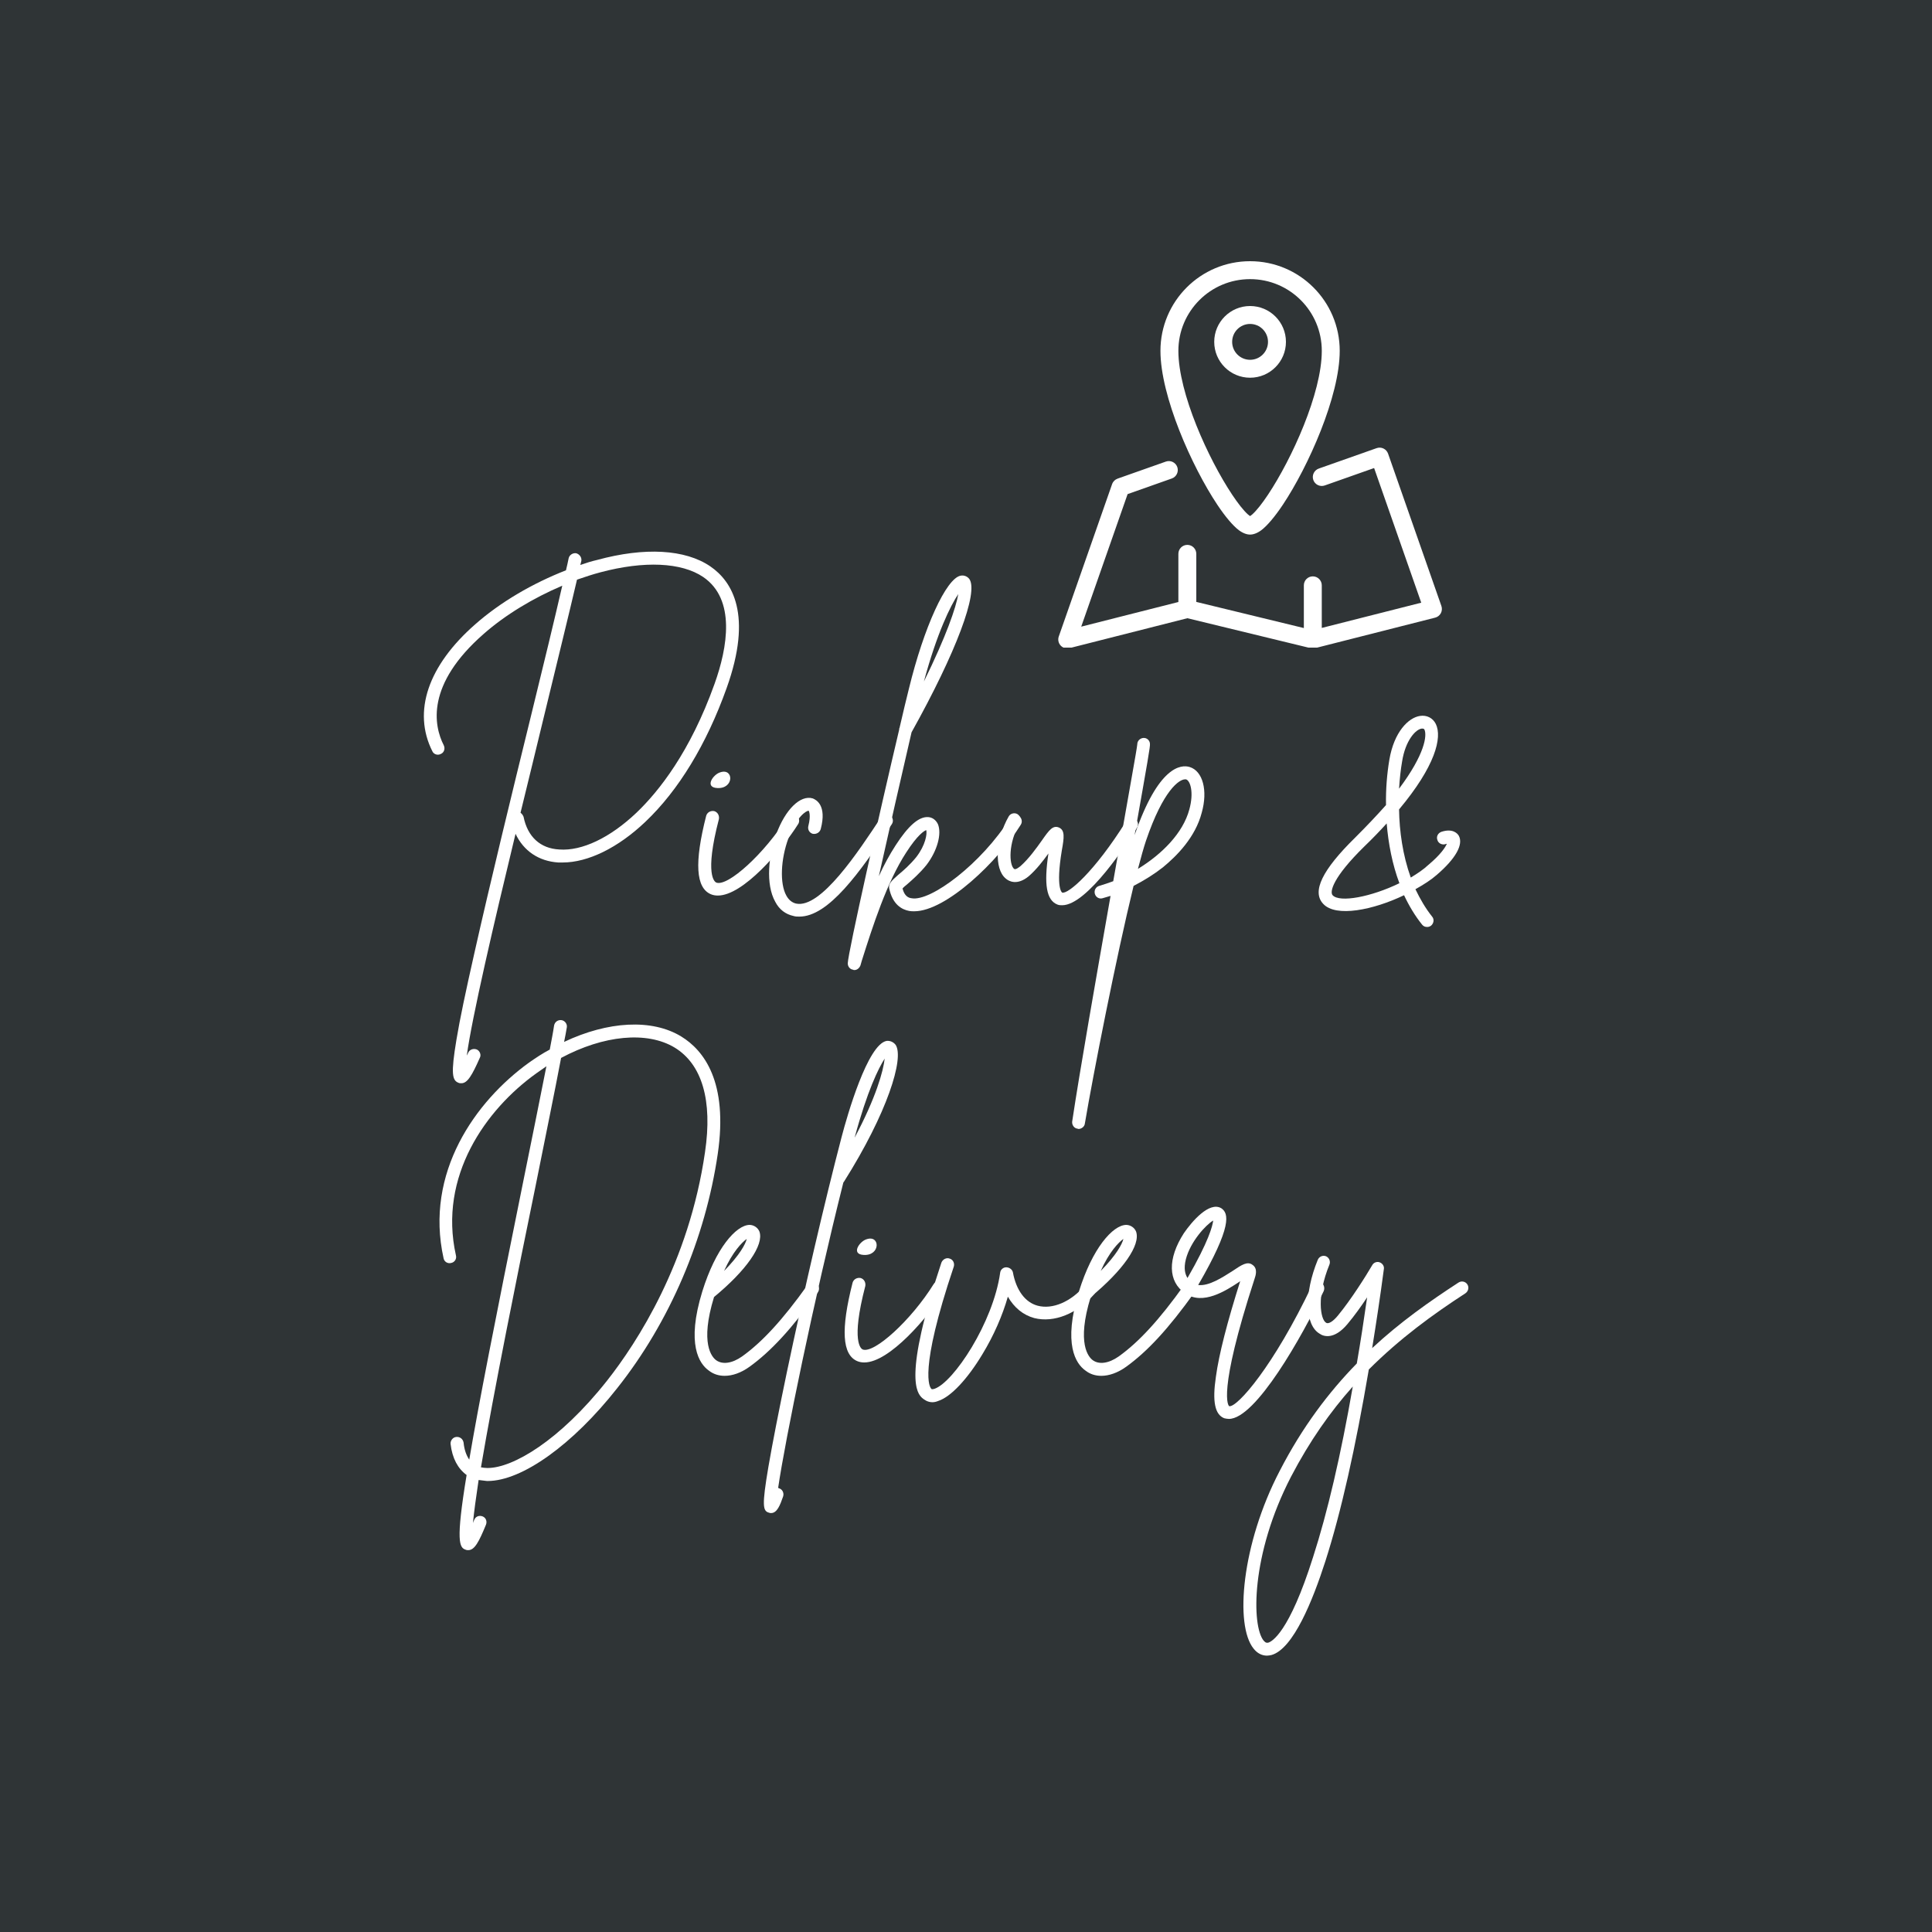 <svg version="1.0" preserveAspectRatio="xMidYMid meet" height="1080" viewBox="0 0 810 810" zoomAndPan="magnify" width="1080" xmlns:xlink="http://www.w3.org/1999/xlink" xmlns="http://www.w3.org/2000/svg"><defs><g></g><clipPath id="f4e78bc05e"><path clip-rule="nonzero" d="M 486 109.512 L 562 109.512 L 562 225 L 486 225 Z M 486 109.512"></path></clipPath><clipPath id="a8020894be"><path clip-rule="nonzero" d="M 443.309 187 L 605 187 L 605 271.512 L 443.309 271.512 Z M 443.309 187"></path></clipPath></defs><rect fill-opacity="1" height="972" y="-81" fill="#ffffff" width="972" x="-81"></rect><rect fill-opacity="1" height="972" y="-81" fill="#2f3436" width="972" x="-81"></rect><g fill-opacity="1" fill="#ffffff"><g transform="translate(170.782, 373.511)"><g><path d="M 126.984 -136.078 C 116.484 -143.219 99.547 -144.203 79.516 -138.734 C 77.141 -138.188 74.906 -137.484 72.516 -136.641 C 72.656 -137.203 72.797 -137.766 72.938 -138.312 C 73.219 -139.719 72.234 -141.125 70.844 -141.547 C 69.438 -141.812 67.906 -140.844 67.625 -139.438 C 67.344 -137.906 66.922 -136.219 66.5 -134.406 C 52.5 -128.938 39.062 -121.094 28.562 -111.859 C 8.688 -94.5 2.094 -75.188 10.5 -58.516 C 11.062 -57.266 12.734 -56.703 14 -57.406 C 15.406 -57.953 15.953 -59.641 15.266 -61.047 C 11.062 -69.297 7.703 -86.516 32.062 -107.797 C 41.156 -115.781 52.781 -122.781 64.953 -127.953 C 61.734 -113.953 57.125 -94.922 51.938 -73.781 C 43.812 -40.734 34.719 -3.359 28.141 25.906 C 24.5 42 21.984 53.906 20.578 62.438 C 18.203 76.719 18.766 79.516 21.562 80.5 C 21.844 80.641 22.266 80.641 22.688 80.641 C 25.203 80.641 27.156 77.281 30.375 70 C 31.078 68.734 30.375 67.062 29.125 66.5 C 27.719 65.938 26.047 66.5 25.484 67.906 C 25.344 68.312 25.062 68.734 24.922 69.016 C 27.156 52.781 36.125 14.281 45.359 -23.938 C 48.719 -16.797 55.016 -12.453 63.281 -11.906 C 63.844 -11.906 64.547 -11.906 65.094 -11.906 C 75.734 -11.906 88.344 -18.062 99.812 -28.984 C 113.688 -42.141 125.438 -61.453 133.844 -84.984 C 144.906 -115.781 136.219 -129.781 126.984 -136.078 Z M 128.797 -86.797 C 118.578 -58.234 105.422 -41.719 96.047 -32.766 C 84.984 -22.266 73.219 -16.656 63.703 -17.359 C 55.719 -17.781 50.406 -22.688 48.719 -31.078 C 48.438 -31.781 48.016 -32.344 47.453 -32.766 C 50.812 -46.625 54.188 -60.203 57.125 -72.516 C 62.719 -95.625 67.766 -116.062 71.125 -130.484 C 74.344 -131.594 77.703 -132.719 80.922 -133.562 C 99.266 -138.453 114.938 -137.766 124.047 -131.594 C 137.766 -122.219 134.266 -102.062 128.797 -86.797 Z M 128.797 -86.797"></path></g></g></g><g fill-opacity="1" fill="#ffffff"><g transform="translate(292.855, 373.511)"><g><path d="M 40.875 -31.781 C 39.625 -32.625 38.078 -32.203 37.234 -30.938 C 27.859 -15.812 12.188 -1.547 7.422 -3.5 C 6.859 -3.781 2.375 -6.438 8.547 -30.094 C 8.812 -31.641 7.984 -33.047 6.578 -33.453 C 5.047 -33.734 3.641 -32.906 3.219 -31.5 C -1.812 -11.766 -1.125 -1.266 5.188 1.406 C 6.156 1.812 7.141 1.953 8.125 1.953 C 18.625 1.953 34.719 -16.797 41.859 -28.141 C 42.562 -29.406 42.141 -31.078 40.875 -31.781 Z M 7.844 -43.125 C 14.984 -42.703 14.844 -51.656 9.094 -49.703 C 6.156 -48.859 2.375 -43.406 7.844 -43.125 Z M 7.844 -43.125"></path></g></g></g><g fill-opacity="1" fill="#ffffff"><g transform="translate(326.873, 373.511)"><g><path d="M 46.203 -31.781 C 44.938 -32.484 43.266 -32.203 42.562 -30.938 C 33.047 -16.516 17.219 7.562 6.859 5.312 C 5.188 4.906 3.781 3.781 2.797 1.953 C 0 -3.078 0.422 -13.156 3.641 -21.984 C 7.141 -31.359 11.344 -33.734 12.188 -33.594 C 12.312 -33.453 13.156 -31.641 12.047 -27.297 C 11.625 -25.766 12.453 -24.359 13.859 -23.938 C 15.406 -23.656 16.797 -24.5 17.219 -25.906 C 19.875 -35.984 15.266 -38.219 13.859 -38.781 C 8.688 -40.312 2.375 -34.156 -1.406 -23.797 C -4.625 -15.125 -6.016 -2.797 -1.812 4.625 C -0.141 7.844 2.516 9.797 5.734 10.5 C 6.578 10.781 7.422 10.781 8.266 10.781 C 20.438 10.781 33.594 -7.562 47.047 -28 C 47.875 -29.266 47.453 -30.938 46.203 -31.781 Z M 46.203 -31.781"></path></g></g></g><g fill-opacity="1" fill="#ffffff"><g transform="translate(366.91, 373.511)"><g><path d="M 60.203 -31.5 C 58.938 -32.203 57.266 -31.781 56.562 -30.516 C 44.656 -11.484 23.234 4.625 15.266 3.078 C 14 2.938 12.312 2.234 11.484 -0.984 C 11.906 -1.547 12.594 -2.094 13.297 -2.656 C 15.547 -4.625 18.766 -7.422 21.562 -10.922 C 26.047 -16.797 28 -23.938 26.312 -28 C 25.484 -29.688 24.078 -30.797 22.266 -30.938 C 18.344 -31.219 13.859 -27.297 8.547 -19.047 C 6.016 -15.125 3.641 -10.781 1.547 -6.156 C 5.875 -25.625 11.203 -49 15.266 -66.5 C 34.016 -100.094 43.406 -125.297 39.484 -130.766 C 38.641 -131.875 37.234 -132.438 35.844 -132.156 C 29.812 -131.047 20.438 -110.594 14.141 -84.703 C 13.156 -80.781 11.766 -75.047 10.219 -68.312 C 10.078 -68.188 10.078 -67.906 10.078 -67.625 C 2.094 -33.875 -11.344 25.766 -11.484 30.375 C -11.484 31.781 -10.5 32.906 -9.234 33.047 C -9.094 33.188 -8.953 33.188 -8.688 33.188 C -7.562 33.188 -6.578 32.344 -6.156 31.219 L -5.594 29.266 C -0.984 14.703 4.906 -3.641 13.016 -16.094 C 17.781 -23.516 20.578 -25.203 21.422 -25.484 C 21.844 -23.938 21.141 -19.188 17.219 -14.141 C 14.844 -11.203 11.906 -8.547 9.656 -6.719 C 6.859 -4.203 5.594 -3.078 5.875 -1.125 C 7.281 5.734 11.203 7.844 14.281 8.406 C 14.984 8.547 15.688 8.547 16.375 8.547 C 29.812 8.547 51.656 -12.594 61.047 -27.719 C 61.875 -28.984 61.453 -30.656 60.203 -31.5 Z M 34.859 -124.453 C 33.875 -118.719 29.812 -106.812 20.438 -87.781 C 25.906 -108.078 31.641 -119.703 34.859 -124.453 Z M 34.859 -124.453"></path></g></g></g><g fill-opacity="1" fill="#ffffff"><g transform="translate(420.107, 373.511)"><g><path d="M 55.719 -30.234 C 54.453 -30.938 52.781 -30.516 52.078 -29.266 C 38.781 -7.984 27.578 1.547 25.203 0.703 C 25.203 0.703 22.406 -0.844 25.062 -16.938 C 26.047 -22.406 26.453 -25.484 23.797 -26.594 C 21.281 -27.578 19.734 -25.484 16.797 -21.281 C 14.422 -17.922 11.203 -13.438 7.703 -10.359 C 7.281 -10.078 5.734 -8.688 5.047 -9.234 C 2.938 -10.922 2.516 -20.016 7.422 -28.422 C 8.266 -29.688 7.703 -31.359 6.438 -32.203 C 5.188 -32.906 3.5 -32.484 2.797 -31.219 C -2.797 -21.422 -3.359 -9.234 1.547 -5.188 C 2.797 -4.062 6.297 -2.094 11.203 -6.156 C 14.422 -8.953 17.219 -12.594 19.453 -15.688 C 17.5 -2.656 18.625 3.922 23.234 5.734 C 23.938 6.016 24.641 6.016 25.203 6.016 C 35.844 6.016 53.062 -20.859 56.562 -26.453 C 57.406 -27.719 56.984 -29.406 55.719 -30.234 Z M 55.719 -30.234"></path></g></g></g><g fill-opacity="1" fill="#ffffff"><g transform="translate(468.825, 373.511)"><g><path d="M 29.953 -51.938 C 26.312 -53.062 16.797 -52.359 6.859 -23.375 C 12.453 -55.016 13.438 -60.625 13.297 -61.594 C 13.297 -63 12.047 -64.266 10.5 -64.125 C 9.094 -63.984 7.984 -62.859 7.984 -61.453 C 7.844 -59.5 4.344 -40.594 0.562 -18.766 C -0.281 -14 -1.266 -9.094 -2.094 -4.062 C -4.062 -3.359 -6.016 -2.656 -7.984 -2.094 C -9.375 -1.688 -10.219 -0.281 -9.797 1.266 C -9.375 2.656 -7.984 3.5 -6.578 3.078 C -5.453 2.797 -4.344 2.375 -3.219 2.094 C -9.234 36.266 -16.094 75.312 -19.312 96.734 C -19.453 98.141 -18.484 99.547 -17.078 99.688 C -16.938 99.688 -16.797 99.812 -16.656 99.812 C -15.406 99.812 -14.141 98.844 -14 97.578 C -10.5 76.859 -0.844 27.719 6.438 -2.094 C 10.781 -4.344 14.844 -6.859 18.625 -9.797 C 24.641 -14.703 32.344 -22.547 35 -32.766 C 37.656 -42.141 35.422 -50.266 29.953 -51.938 Z M 29.812 -34.156 C 27.156 -24.219 18.344 -15.406 8.266 -9.234 C 9.516 -14 10.641 -18.062 11.625 -21 C 18.906 -42.422 25.625 -46.766 28 -46.766 C 28.141 -46.766 28.281 -46.766 28.422 -46.766 C 30.234 -46.203 31.781 -41.297 29.812 -34.156 Z M 29.812 -34.156"></path></g></g></g><g fill-opacity="1" fill="#ffffff"><g transform="translate(509.702, 373.511)"><g></g></g></g><g fill-opacity="1" fill="#ffffff"><g transform="translate(551.28, 373.511)"><g><path d="M 60.344 -23.094 C 59.781 -24.078 57.812 -26.312 53.062 -24.781 C 51.516 -24.219 50.812 -22.688 51.375 -21.281 C 51.797 -19.875 53.344 -19.188 54.734 -19.594 C 54.875 -19.734 55.156 -19.734 55.297 -19.734 C 54.734 -18.344 52.781 -15.266 47.594 -10.922 C 45.5 -8.953 42.984 -7.281 40.188 -5.594 C 36.812 -14.984 35.422 -25.062 35.281 -34.156 C 50.406 -52.219 53.484 -64.266 50.688 -70 C 49.422 -72.516 46.906 -73.781 44.094 -73.359 C 39.203 -72.656 33.188 -66.641 31.219 -55.016 C 30.234 -49.141 29.688 -42.703 29.812 -35.984 C 26.188 -31.922 21.984 -27.438 16.938 -22.406 C 3.078 -8.812 -1.406 0.281 3.5 5.453 C 8.812 11.203 24.5 7.984 37.375 1.812 C 39.484 6.297 42 10.5 44.938 14.141 C 45.5 14.844 46.203 15.125 47.047 15.125 C 47.594 15.125 48.156 14.984 48.719 14.562 C 49.844 13.578 50.125 11.906 49.141 10.781 C 46.344 7.281 44.094 3.359 42.141 -0.703 C 45.641 -2.656 48.719 -4.625 51.094 -6.719 C 59.078 -13.578 62.297 -19.453 60.344 -23.094 Z M 36.547 -54.188 C 37.938 -63.141 42.281 -67.766 44.797 -68.047 C 44.938 -68.047 45.078 -68.047 45.078 -68.047 C 45.5 -68.047 45.781 -67.906 45.922 -67.625 C 47.047 -65.234 46.203 -57.406 35.281 -42.844 C 35.562 -47.188 35.984 -50.953 36.547 -54.188 Z M 7.422 1.812 C 6.156 0.422 7.422 -5.594 20.719 -18.625 C 24.219 -21.984 27.297 -25.203 30.094 -28.281 C 30.797 -19.734 32.484 -11.062 35.422 -3.219 C 23.656 2.516 10.359 5.047 7.422 1.812 Z M 7.422 1.812"></path></g></g></g><g fill-opacity="1" fill="#ffffff"><g transform="translate(177.285, 569.261)"><g><path d="M 108.359 -134.688 C 96.047 -142.234 77.562 -141.125 59.219 -132.438 C 59.641 -134.547 60.062 -136.641 60.344 -138.453 C 60.625 -139.859 59.641 -141.266 58.234 -141.547 C 56.703 -141.812 55.297 -140.844 55.016 -139.297 C 54.594 -136.359 53.906 -133 53.203 -129.219 C 50.266 -127.688 47.312 -125.719 44.516 -123.766 C 21.984 -107.516 0.703 -77.562 8.688 -41.719 C 8.953 -40.312 10.359 -39.344 11.906 -39.766 C 13.297 -40.047 14.281 -41.438 13.859 -42.984 C 6.438 -76.156 26.453 -104.156 47.594 -119.281 C 49 -120.266 50.406 -121.234 51.797 -122.219 C 49.141 -108.641 45.641 -91.562 41.859 -72.797 C 30.234 -15.406 23.234 20.297 19.453 42.703 C 18.203 40.875 17.359 38.5 17.078 35.562 C 16.797 34.016 15.547 33.047 14 33.188 C 12.594 33.312 11.484 34.719 11.625 36.125 C 12.312 42.141 14.703 46.484 18.344 49.141 C 13.719 77.281 15.266 79.656 18.062 80.5 C 18.344 80.641 18.766 80.641 19.047 80.641 C 21.703 80.641 23.516 77.141 26.453 70 C 27.016 68.594 26.453 67.062 25.062 66.5 C 23.656 65.938 22.125 66.5 21.562 67.906 C 21.281 68.453 21.141 68.875 21 69.297 C 21.422 64.812 22.266 58.656 23.375 51.234 C 24.5 51.375 25.625 51.516 26.875 51.656 C 27.016 51.656 27.156 51.656 27.156 51.656 C 41.578 51.656 62.859 36.406 81.484 12.734 C 103.594 -15.125 118.438 -50.125 123.625 -85.406 C 128.094 -115.781 117.734 -128.938 108.359 -134.688 Z M 118.297 -86.234 C 111.578 -39.766 89.734 -6.297 77.281 9.516 C 57.266 34.859 37.656 46.203 27.156 46.203 C 27.156 46.203 27.016 46.203 27.016 46.203 C 26.047 46.203 25.203 46.062 24.359 45.922 C 29.688 14.422 39.625 -34.859 47.188 -71.688 C 51.375 -92.688 55.297 -111.578 57.953 -125.719 C 75.734 -135.234 93.938 -137.062 105.562 -130.062 C 117.047 -123.062 121.516 -107.938 118.297 -86.234 Z M 118.297 -86.234"></path></g></g></g><g fill-opacity="1" fill="#ffffff"><g transform="translate(295.019, 569.261)"><g><path d="M 47.312 -31.219 C 46.062 -32.062 44.375 -31.781 43.547 -30.516 C 33.047 -15.812 24.5 -6.578 16.094 -0.562 C 11.906 2.375 7.844 2.938 5.188 0.984 C 3.5 -0.281 -1.688 -5.875 4.344 -25.484 C 17.922 -36.688 25.344 -47.312 23.375 -52.922 C 22.688 -54.594 21 -55.719 19.188 -55.719 C 13.578 -55.578 5.047 -45.922 -0.562 -27.859 C -7.422 -5.594 -1.812 2.516 2.094 5.312 C 4.062 6.859 6.297 7.562 8.812 7.562 C 12.047 7.562 15.688 6.297 19.188 3.781 C 28.141 -2.656 36.953 -12.188 47.875 -27.438 C 48.719 -28.703 48.438 -30.375 47.312 -31.219 Z M 18.062 -49.844 C 17.5 -47.594 15.125 -43.125 8.547 -36.406 C 12.188 -44.516 16.094 -48.438 18.062 -49.844 Z M 18.062 -49.844"></path></g></g></g><g fill-opacity="1" fill="#ffffff"><g transform="translate(334.357, 569.261)"><g><path d="M 41.156 -131.188 C 40.188 -132.438 38.781 -133 37.375 -132.859 C 29.406 -131.453 20.859 -101.641 18.484 -92.547 C 11.484 -65.797 2.656 -27.859 -4.484 6.156 C -7.844 22.266 -10.5 35.844 -12.188 45.641 C -14.984 62.156 -14.562 64.266 -11.906 64.953 C -11.625 65.094 -11.344 65.094 -11.062 65.094 C -8.547 65.094 -7.281 61.734 -6.016 58.094 C -5.594 56.703 -6.297 55.156 -7.703 54.734 C -7.844 54.594 -7.984 54.594 -8.125 54.594 C -5.188 34.438 6.859 -24.219 19.188 -73.359 C 19.188 -73.5 19.312 -73.641 19.453 -73.781 C 37.656 -102.625 44.797 -125.578 41.156 -131.188 Z M 23.938 -92.266 C 29.266 -112 34.016 -121.516 36.547 -125.438 C 35.984 -120.266 32.906 -109.062 23.938 -92.266 Z M 23.938 -92.266"></path></g></g></g><g fill-opacity="1" fill="#ffffff"><g transform="translate(354.235, 569.261)"><g><path d="M 40.875 -31.781 C 39.625 -32.625 38.078 -32.203 37.234 -30.938 C 27.859 -15.812 12.188 -1.547 7.422 -3.5 C 6.859 -3.781 2.375 -6.438 8.547 -30.094 C 8.812 -31.641 7.984 -33.047 6.578 -33.453 C 5.047 -33.734 3.641 -32.906 3.219 -31.5 C -1.812 -11.766 -1.125 -1.266 5.188 1.406 C 6.156 1.812 7.141 1.953 8.125 1.953 C 18.625 1.953 34.719 -16.797 41.859 -28.141 C 42.562 -29.406 42.141 -31.078 40.875 -31.781 Z M 7.844 -43.125 C 14.984 -42.703 14.844 -51.656 9.094 -49.703 C 6.156 -48.859 2.375 -43.406 7.844 -43.125 Z M 7.844 -43.125"></path></g></g></g><g fill-opacity="1" fill="#ffffff"><g transform="translate(388.253, 569.261)"><g><path d="M 70.281 -30.516 C 69.156 -31.5 67.484 -31.359 66.5 -30.234 C 60.766 -23.516 53.062 -20.156 46.766 -21.844 C 41.578 -23.234 37.797 -28.281 36.406 -35.844 C 36.125 -37.094 34.859 -37.938 33.594 -37.938 C 32.344 -37.938 31.219 -36.953 31.078 -35.703 C 28.141 -14.703 11.484 10.359 3.5 13.016 C 2.516 13.297 2.234 13.156 2.234 13.016 C 1.547 12.453 -3.219 5.875 11.625 -38.219 C 12.047 -39.625 11.344 -41.156 9.938 -41.578 C 8.547 -42.141 7 -41.297 6.438 -39.906 C -9.797 8.688 -3.641 14.844 -1.688 16.797 C -0.844 17.5 0.562 18.625 2.656 18.625 C 3.359 18.625 4.203 18.484 5.188 18.062 C 10.359 16.375 17.359 8.953 23.656 -1.547 C 28.422 -9.375 32.062 -17.781 34.297 -25.625 C 36.953 -21 40.734 -17.922 45.359 -16.656 C 53.625 -14.562 63.422 -18.484 70.562 -26.734 C 71.547 -27.859 71.406 -29.547 70.281 -30.516 Z M 70.281 -30.516"></path></g></g></g><g fill-opacity="1" fill="#ffffff"><g transform="translate(452.93, 569.261)"><g><path d="M 47.312 -31.219 C 46.062 -32.062 44.375 -31.781 43.547 -30.516 C 33.047 -15.812 24.5 -6.578 16.094 -0.562 C 11.906 2.375 7.844 2.938 5.188 0.984 C 3.5 -0.281 -1.688 -5.875 4.344 -25.484 C 17.922 -36.688 25.344 -47.312 23.375 -52.922 C 22.688 -54.594 21 -55.719 19.188 -55.719 C 13.578 -55.578 5.047 -45.922 -0.562 -27.859 C -7.422 -5.594 -1.812 2.516 2.094 5.312 C 4.062 6.859 6.297 7.562 8.812 7.562 C 12.047 7.562 15.688 6.297 19.188 3.781 C 28.141 -2.656 36.953 -12.188 47.875 -27.438 C 48.719 -28.703 48.438 -30.375 47.312 -31.219 Z M 18.062 -49.844 C 17.5 -47.594 15.125 -43.125 8.547 -36.406 C 12.188 -44.516 16.094 -48.438 18.062 -49.844 Z M 18.062 -49.844"></path></g></g></g><g fill-opacity="1" fill="#ffffff"><g transform="translate(492.267, 569.261)"><g><path d="M 61.453 -31.641 C 60.062 -32.344 58.375 -31.781 57.812 -30.375 C 41.719 3.5 26.453 20.859 23.094 20.297 C 22.812 20.156 17.922 15.406 33.734 -33.188 C 34.156 -34.438 35.141 -37.375 32.906 -38.922 C 30.797 -40.594 28.422 -39.062 24.5 -36.406 C 20.297 -33.734 14.562 -29.953 10.078 -30.516 C 24.359 -55.156 22.953 -60.625 19.734 -62.719 C 14.703 -65.656 7.422 -57.125 4.062 -52.219 C -2.797 -41.578 -2.656 -31.922 4.625 -27.016 C 12.047 -21.844 21.703 -28.141 27.438 -31.922 C 27.578 -32.062 27.578 -32.062 27.719 -32.203 C 22.266 -14.984 18.766 -1.406 17.5 7.984 C 15.953 18.344 17.078 23.797 21 25.344 C 21.703 25.484 22.266 25.625 22.953 25.625 C 34.156 25.625 53.625 -8.812 62.719 -28 C 63.281 -29.406 62.719 -31.078 61.453 -31.641 Z M 4.906 -41.297 C 6.859 -48.859 13.438 -55.859 16.375 -57.547 C 16.094 -55.297 14.562 -49 5.594 -33.453 C 4.625 -35 3.922 -37.375 4.906 -41.297 Z M 4.906 -41.297"></path></g></g></g><g fill-opacity="1" fill="#ffffff"><g transform="translate(546.724, 569.261)"><g><path d="M 68.453 -30.797 C 67.625 -32.062 65.938 -32.344 64.688 -31.5 C 52.641 -23.656 40.312 -14.984 28.562 -4.062 C 30.234 -14.422 31.922 -25.484 33.453 -37.094 C 33.734 -38.359 32.906 -39.625 31.641 -40.047 C 30.516 -40.453 29.125 -39.906 28.562 -38.781 C 25.766 -34.016 19.594 -24.219 14.141 -17.641 C 12.188 -15.266 10.219 -14 9.234 -14.703 C 6.859 -16.094 5.188 -25.766 10.641 -39.062 C 11.203 -40.453 10.5 -42 9.234 -42.562 C 7.844 -43.125 6.297 -42.422 5.734 -41.016 C 0 -27.016 0.281 -13.719 6.578 -10.078 C 8.125 -8.953 12.594 -7.422 18.203 -14.141 C 21.141 -17.641 23.938 -21.562 26.453 -25.344 C 25.062 -15.688 23.656 -6.438 22.125 2.375 C 10.359 14.422 -0.703 28.984 -10.219 47.453 C -26.188 78.125 -29.125 112.141 -21.141 121.938 C -19.594 123.906 -17.641 124.875 -15.547 124.875 C -14.844 124.875 -14.281 124.734 -13.578 124.594 C -4.484 121.938 3.641 101.781 8.953 85.266 C 15.547 64.688 21.562 37.797 27.156 4.906 C 40.188 -8.125 54.047 -18.203 67.625 -27.016 C 68.875 -27.859 69.297 -29.547 68.453 -30.797 Z M 3.781 83.578 C -6.297 115.5 -13.578 119 -14.984 119.422 C -15.547 119.562 -16.094 119.562 -16.938 118.578 C -21.984 112.422 -22.406 82.594 -5.453 49.844 C 2.375 34.859 11.062 22.547 20.438 12.047 C 15.406 41.016 9.797 64.953 3.781 83.578 Z M 3.781 83.578"></path></g></g></g><g clip-path="url(#f4e78bc05e)"><path fill-rule="evenodd" fill-opacity="1" d="M 561.684 147.09 C 561.684 126.34 544.863 109.512 524.102 109.512 C 503.344 109.512 486.523 126.332 486.523 147.09 C 486.523 166.105 499.707 195.625 510.355 211.598 C 513.754 216.699 516.965 220.457 519.391 222.285 C 521.18 223.621 522.824 224.125 524.102 224.125 C 525.383 224.125 527.027 223.621 528.816 222.285 C 531.242 220.457 534.453 216.699 537.852 211.598 C 548.5 195.625 561.684 166.105 561.684 147.09 Z M 524.102 216.379 C 524.383 216.184 524.742 215.918 525.02 215.672 C 526.906 213.965 529.16 211.086 531.598 207.426 C 541.57 192.461 554.168 164.902 554.168 147.09 C 554.168 130.488 540.707 117.027 524.102 117.027 C 507.5 117.027 494.039 130.488 494.039 147.09 C 494.039 164.902 506.637 192.461 516.609 207.426 C 519.047 211.086 521.301 213.965 523.188 215.672 C 523.465 215.918 523.824 216.184 524.102 216.379 Z M 524.102 216.379" fill="#ffffff"></path></g><path fill-rule="evenodd" fill-opacity="1" d="M 524.102 128.301 C 515.805 128.301 509.07 135.035 509.07 143.332 C 509.07 151.629 515.805 158.363 524.102 158.363 C 532.402 158.363 539.137 151.629 539.137 143.332 C 539.137 135.035 532.402 128.301 524.102 128.301 Z M 524.102 135.816 C 528.254 135.816 531.617 139.184 531.617 143.332 C 531.617 147.48 528.254 150.848 524.102 150.848 C 519.953 150.848 516.586 147.48 516.586 143.332 C 516.586 139.184 519.953 135.816 524.102 135.816 Z M 524.102 135.816" fill="#ffffff"></path><g clip-path="url(#a8020894be)"><path fill-rule="evenodd" fill-opacity="1" d="M 554.16 263.262 L 595.863 252.68 L 576.105 196.227 L 555.406 203.531 C 553.453 204.223 551.305 203.195 550.617 201.242 C 549.926 199.285 550.949 197.137 552.91 196.445 L 577.156 187.887 C 578.098 187.555 579.133 187.605 580.027 188.043 C 580.93 188.473 581.621 189.246 581.953 190.184 L 604.312 254.07 C 604.656 255.066 604.574 256.156 604.078 257.09 C 603.574 258.023 602.711 258.699 601.688 258.953 L 551.332 271.738 C 550.738 271.887 550.117 271.887 549.523 271.746 L 497.82 259.188 L 448.367 271.738 C 447.031 272.078 445.609 271.648 444.668 270.633 C 443.738 269.609 443.438 268.16 443.895 266.852 L 466.254 202.969 C 466.629 201.895 467.48 201.047 468.555 200.668 L 488.785 193.523 C 490.742 192.832 492.891 193.859 493.582 195.812 C 494.273 197.77 493.242 199.918 491.289 200.609 L 472.758 207.156 L 453.305 262.727 L 494.039 252.395 L 494.039 232.199 C 494.039 230.125 495.723 228.441 497.797 228.441 C 499.871 228.441 501.555 230.125 501.555 232.199 L 501.555 252.355 L 546.645 263.312 L 546.645 245.402 C 546.645 243.328 548.328 241.645 550.402 241.645 C 552.477 241.645 554.16 243.328 554.16 245.402 Z M 554.16 263.262" fill="#ffffff"></path></g></svg>